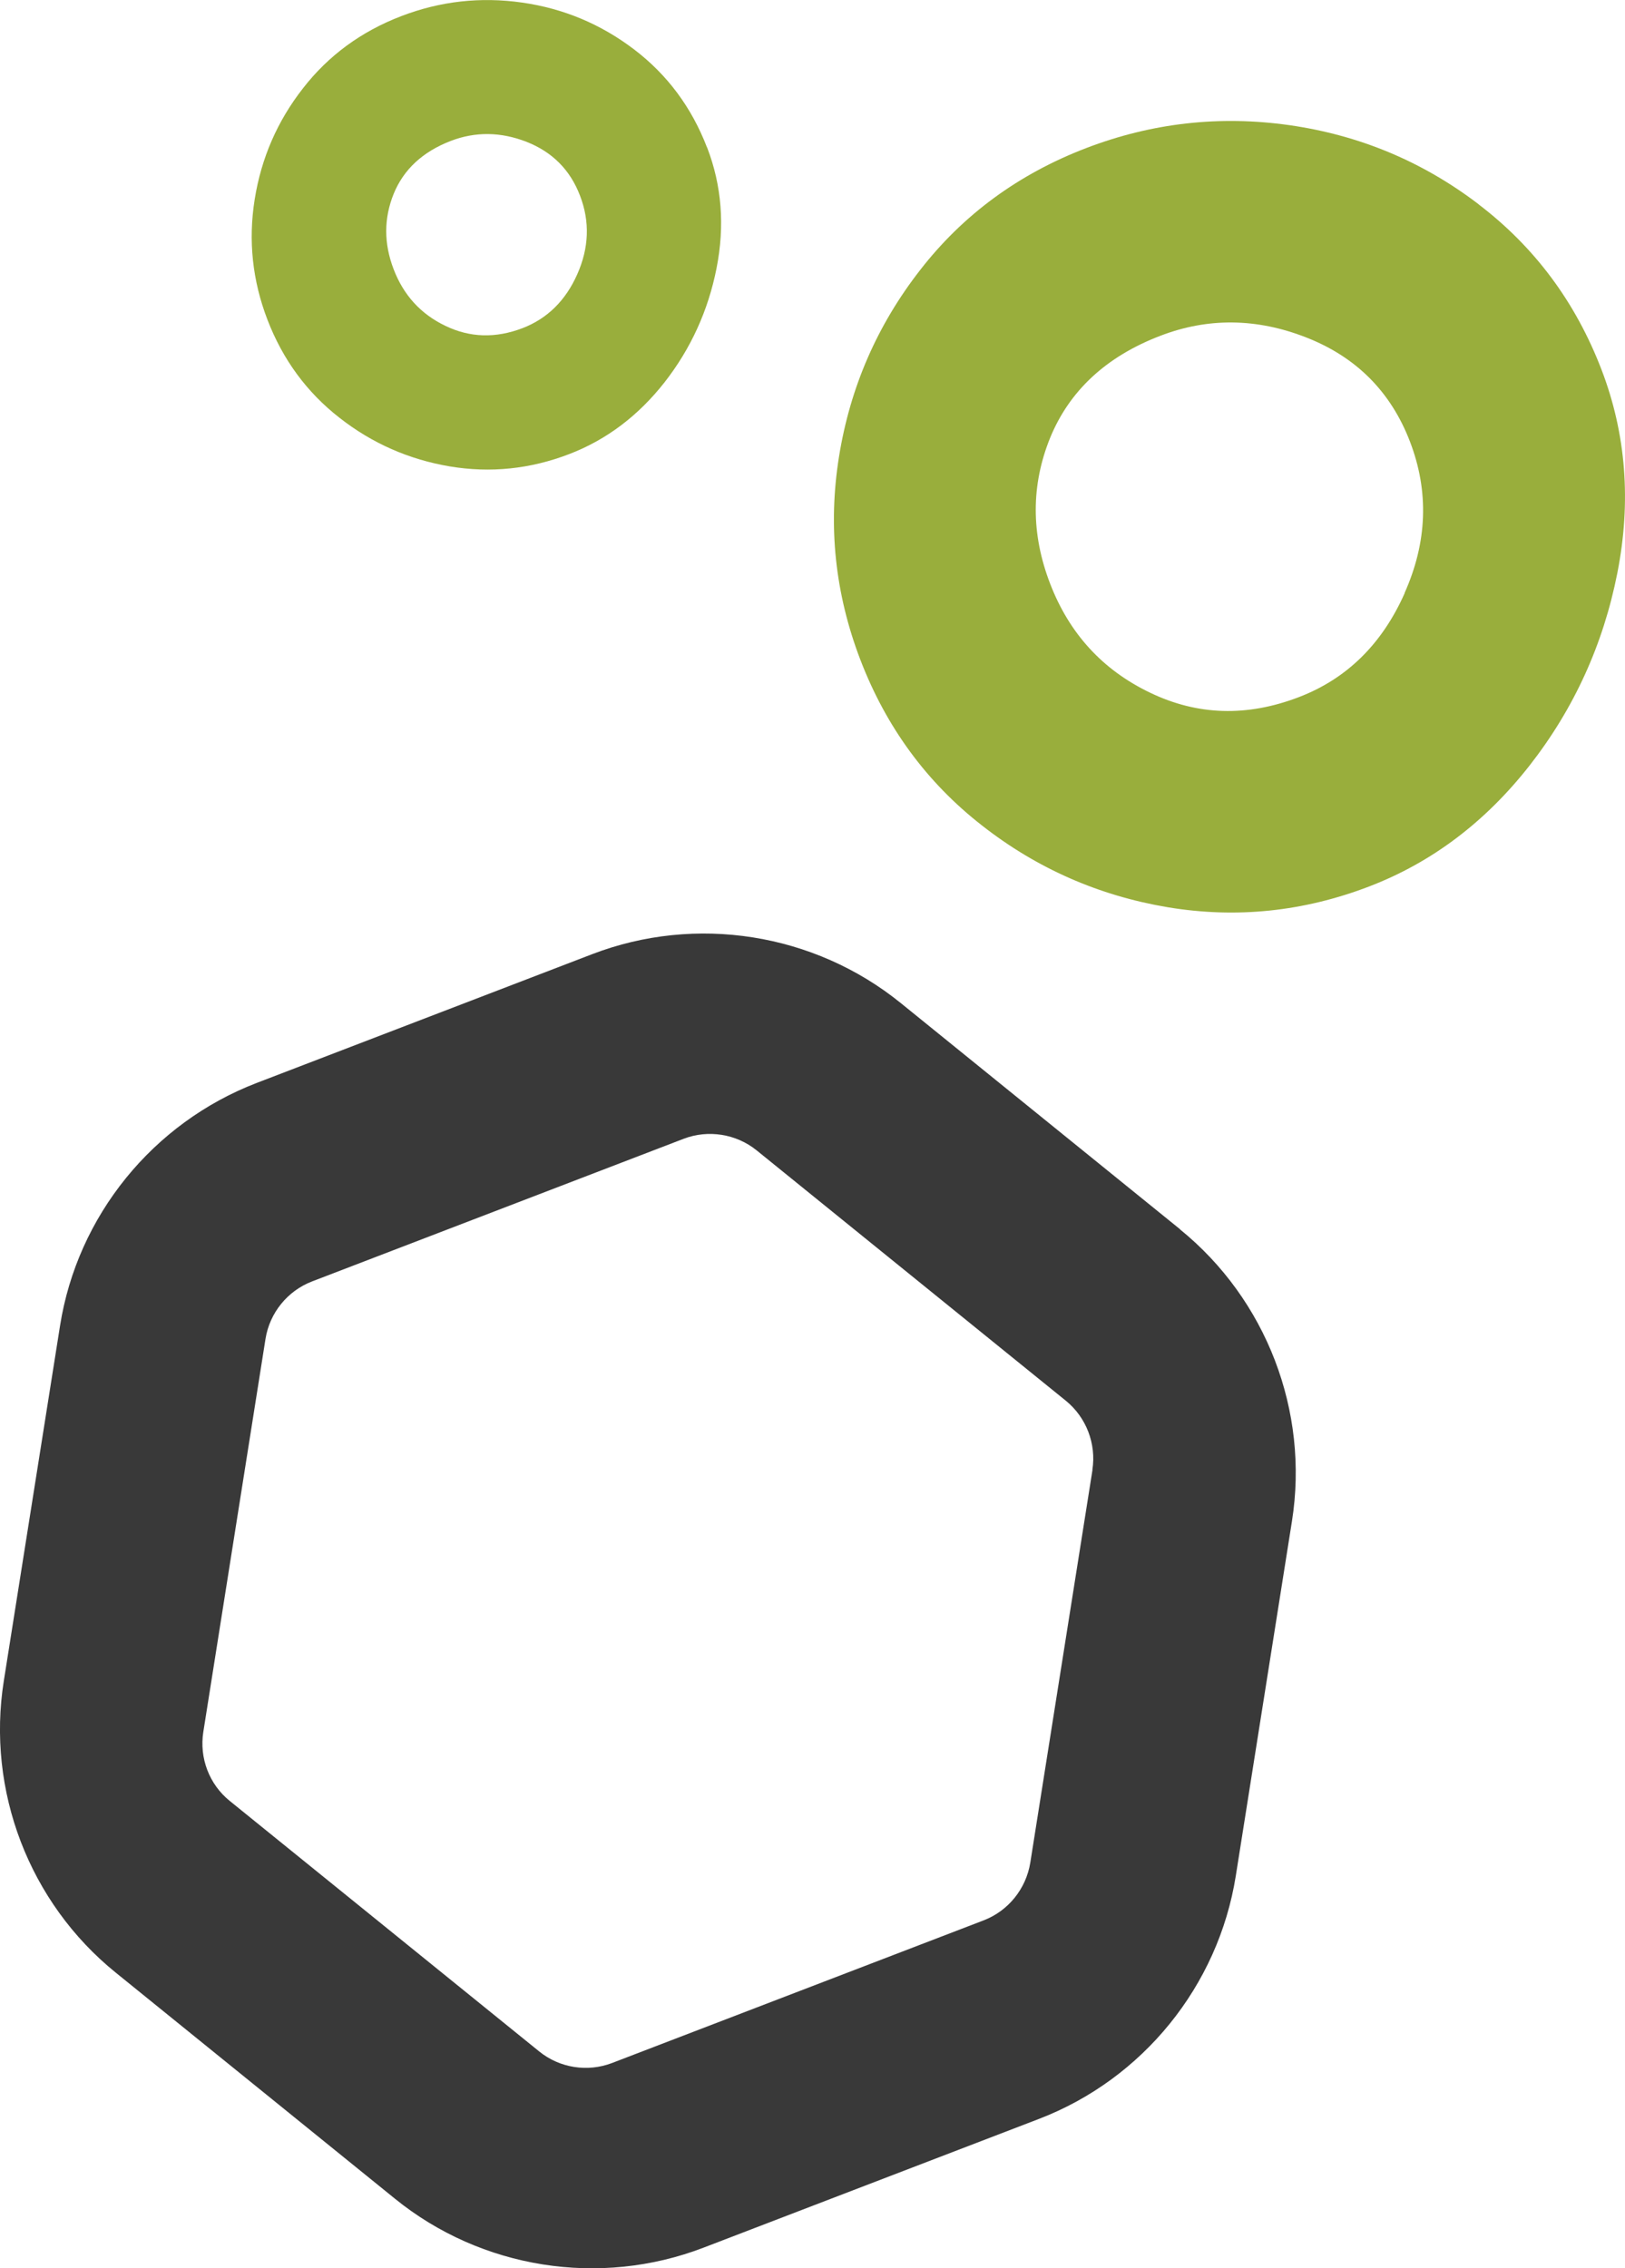 <?xml version="1.0" encoding="UTF-8"?> <svg xmlns="http://www.w3.org/2000/svg" id="Laag_2" data-name="Laag 2" viewBox="0 0 165.12 230.47"><defs><style> .cls-1 { fill: #99ae3c; } .cls-1, .cls-2 { stroke-width: 0px; } .cls-2 { fill: #393939; } </style></defs><g id="Laag_1-2" data-name="Laag 1"><g><path class="cls-2" d="M111.01,149.35l-6.32,39.91c-.43,2.66-2.24,4.9-4.74,5.86l-37.75,14.49c-2.5.96-5.34.51-7.42-1.18l-31.44-25.45c-2.08-1.68-3.1-4.36-2.68-7.01l6.32-39.94c.42-2.63,2.23-4.87,4.73-5.83l37.75-14.49c2.5-.96,5.35-.5,7.42,1.17l31.42,25.44c2.08,1.69,3.11,4.38,2.7,7.02ZM119.91,124.9l-28.39-22.99c-8.79-7.11-20.8-9.01-31.35-4.96l-34.08,13.08c-10.56,4.06-18.23,13.51-19.99,24.68L.39,170.77c-1.78,11.18,2.58,22.55,11.37,29.66l28.37,22.97c8.78,7.12,20.81,9.03,31.37,4.97l34.08-13.08c10.54-4.05,18.21-13.5,19.99-24.68l5.71-36.06c1.76-11.16-2.6-22.52-11.38-29.64Z"></path><path class="cls-1" d="M142.74,60.25c-2.3,5.19-5.89,8.71-10.73,10.57-5.3,2.04-10.33,1.88-15.15-.44-4.84-2.32-8.21-6.02-10.16-11.09-1.95-5.07-1.93-10.01,0-14.79,1.96-4.79,5.69-8.27,11.2-10.38,4.84-1.86,9.81-1.81,14.86.18,5.05,1.98,8.57,5.51,10.51,10.57,1.95,5.08,1.76,10.21-.55,15.39ZM150.24,20.75c-5.69-4.34-12.09-7.01-19.2-8.03-7.11-1.01-14-.23-20.68,2.33-6.86,2.63-12.49,6.76-16.85,12.37-4.38,5.62-7.13,11.94-8.26,19-1.13,7.06-.39,13.92,2.17,20.61,2.63,6.86,6.76,12.48,12.37,16.85,5.59,4.38,11.9,7.13,18.86,8.3,6.98,1.16,13.81.45,20.5-2.12,6.35-2.44,11.78-6.54,16.29-12.3,4.49-5.75,7.47-12.27,8.9-19.53,1.43-7.27.89-14.16-1.61-20.68-2.63-6.85-6.79-12.45-12.49-16.79Z"></path><path class="cls-1" d="M58.66,27.86c-1.19,2.69-3.05,4.51-5.56,5.48-2.75,1.05-5.35.97-7.84-.23-2.51-1.2-4.25-3.12-5.26-5.75-1.01-2.63-1-5.18,0-7.66,1.01-2.48,2.95-4.28,5.8-5.38,2.51-.96,5.08-.93,7.7.09,2.62,1.03,4.44,2.85,5.44,5.48,1.01,2.63.91,5.29-.28,7.97ZM71.84,14.98c-1.56-4.06-4.03-7.39-7.41-9.96-3.38-2.57-7.17-4.16-11.39-4.76-4.22-.6-8.31-.14-12.27,1.38-4.07,1.56-7.41,4.01-9.99,7.34-2.6,3.33-4.23,7.08-4.9,11.27-.67,4.19-.23,8.26,1.29,12.22,1.56,4.07,4.01,7.4,7.34,9.99,3.32,2.6,7.06,4.23,11.19,4.93,4.14.69,8.19.27,12.16-1.26,3.77-1.45,6.99-3.88,9.67-7.29,2.66-3.41,4.43-7.28,5.28-11.59.85-4.31.53-8.4-.96-12.27Z"></path></g></g></svg> 